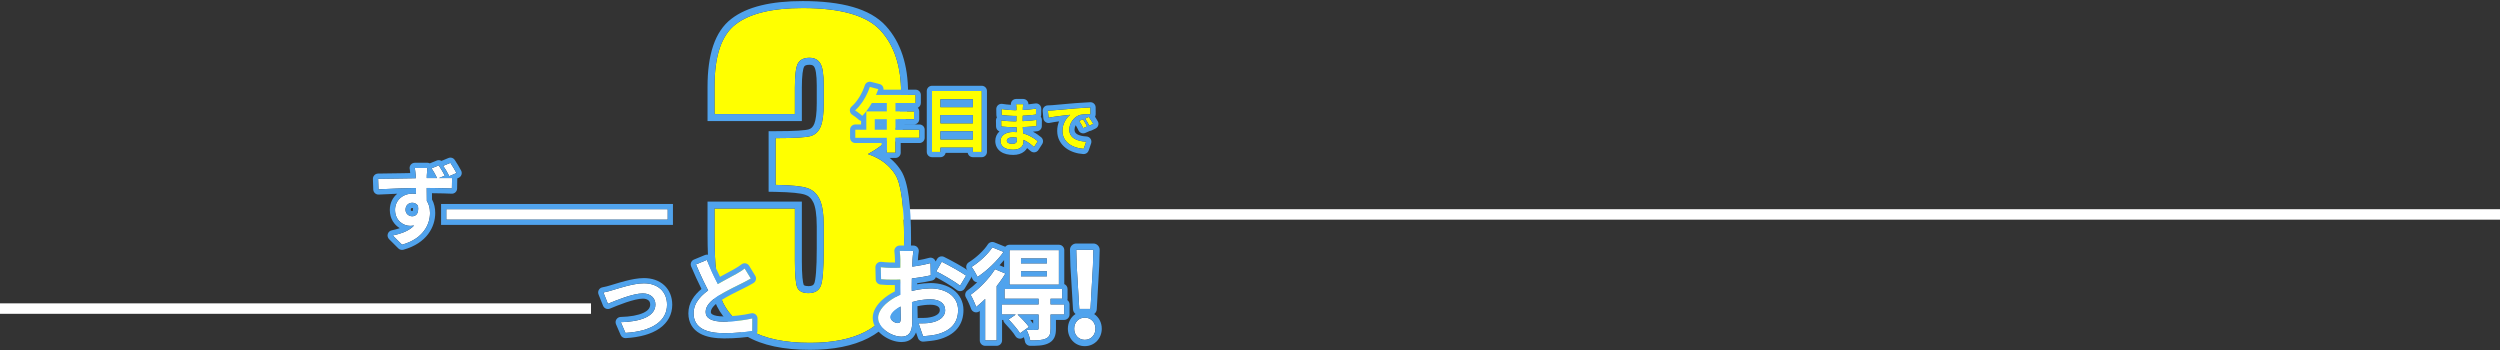 <svg width="1434" height="201" viewBox="0 0 1434 201" fill="none" xmlns="http://www.w3.org/2000/svg">
<rect x="0" y="0" width="1434" height="201" fill="#333333" stroke="none"/>
<path d="M245.15 96.357C245.05 97.157 244.85 99.857 244.8 100.657C244.7 103.907 244.8 114.107 244.85 118.157L238.65 116.007C238.65 112.907 238.6 103.357 238.45 100.657C238.25 98.657 238.1 96.957 237.95 96.357H245.15ZM216.9 102.557C224.4 102.557 237.55 102.157 243.8 102.157C248.95 102.157 256.5 102.107 259.3 102.157L259.2 108.107C256.05 107.957 251 107.807 243.65 107.807C234.55 107.807 224.6 108.207 217.1 108.607L216.9 102.557ZM244 117.357C244 125.507 241 129.557 235.25 129.557C231.35 129.557 226.6 126.507 226.6 120.407C226.6 114.757 231.15 111.057 236.6 111.057C243.2 111.057 246.65 115.907 246.65 122.157C246.65 128.707 242.8 136.957 230.6 140.357L225.3 135.057C233.8 133.257 240.45 129.857 240.45 121.107C240.45 117.907 238.7 116.307 236.45 116.307C234.55 116.307 232.6 117.657 232.6 120.307C232.6 122.557 234.5 124.057 236.45 124.057C238.85 124.057 240.9 122.007 239.35 116.107L244 117.357ZM251.65 94.857C252.85 96.657 254.25 98.957 255.15 100.757L250.9 102.507C249.9 100.507 248.8 98.407 247.5 96.557L251.65 94.857ZM258.35 93.407C259.55 95.257 260.95 97.457 261.85 99.257L257.7 101.057C256.65 99.007 255.5 96.907 254.15 95.157L258.35 93.407Z" fill="white"/>
<path fill-rule="evenodd" clip-rule="evenodd" d="M248.06 97.387C247.9 97.141 247.738 96.899 247.572 96.66C247.548 96.626 247.524 96.591 247.5 96.557L251.65 94.857C251.961 95.325 252.287 95.826 252.613 96.343C252.977 96.921 253.343 97.519 253.694 98.113C253.897 98.457 254.094 98.799 254.284 99.136C254.602 99.701 254.896 100.249 255.15 100.757L251.792 102.14C252.867 102.137 253.912 102.135 254.881 102.135C255.124 102.135 255.362 102.135 255.595 102.135C255.636 102.135 255.677 102.135 255.717 102.135C255.916 102.135 256.11 102.136 256.3 102.136C256.845 102.137 257.353 102.139 257.812 102.141C257.935 102.142 258.055 102.143 258.171 102.144C258.539 102.147 258.87 102.15 259.157 102.155C259.206 102.156 259.254 102.156 259.3 102.157L259.2 108.107C258.344 108.067 257.347 108.026 256.201 107.988C253.971 107.914 251.178 107.852 247.763 107.824C246.811 107.816 245.812 107.811 244.763 107.808C244.766 108.778 244.772 109.772 244.779 110.753C244.779 110.771 244.779 110.79 244.779 110.809C244.788 112.079 244.799 113.326 244.81 114.469C244.811 114.638 244.813 114.805 244.815 114.97C244.816 115.058 244.816 115.146 244.817 115.233C245.055 115.602 245.269 115.989 245.461 116.395C245.608 116.706 245.742 117.027 245.861 117.357C245.954 117.613 246.039 117.875 246.115 118.142C246.339 118.923 246.493 119.749 246.577 120.611C246.62 121.056 246.644 121.512 246.649 121.975C246.65 122.036 246.65 122.096 246.65 122.157C246.65 128.707 242.8 136.957 230.6 140.357L225.3 135.057C226.472 134.809 227.608 134.531 228.697 134.212C230.393 133.715 231.973 133.121 233.39 132.393C234.046 132.055 234.668 131.688 235.25 131.289C236.102 130.704 236.87 130.048 237.536 129.311C236.83 129.475 236.068 129.557 235.25 129.557C234.496 129.557 233.71 129.443 232.932 129.215C229.69 128.264 226.6 125.328 226.6 120.407C226.6 115.096 230.621 111.508 235.63 111.097C235.95 111.071 236.273 111.057 236.6 111.057C237.314 111.057 237.991 111.114 238.631 111.223C238.63 111.098 238.63 110.972 238.629 110.845C238.623 109.981 238.615 109.082 238.606 108.186C238.605 108.072 238.604 107.959 238.603 107.845C237.604 107.859 236.603 107.877 235.603 107.898C230.181 108.014 224.796 108.225 220.096 108.454C219.062 108.505 218.061 108.556 217.1 108.607L216.9 102.557C217.823 102.557 218.831 102.551 219.901 102.541C223.379 102.506 227.513 102.423 231.502 102.344C232.865 102.316 234.212 102.289 235.509 102.265C236.546 102.245 237.551 102.227 238.509 102.212C238.491 101.578 238.472 101.046 238.45 100.657C238.418 100.339 238.387 100.028 238.358 99.728C238.346 99.603 238.333 99.479 238.321 99.357C238.317 99.309 238.312 99.262 238.307 99.215C238.174 97.87 238.062 96.806 237.95 96.357H245.15C245.106 96.709 245.043 97.426 244.982 98.188C244.956 98.511 244.93 98.842 244.906 99.157C244.901 99.224 244.896 99.291 244.891 99.357C244.85 99.909 244.817 100.389 244.8 100.657C244.788 101.059 244.778 101.567 244.772 102.157C245.594 102.156 246.462 102.154 247.349 102.152C247.49 102.152 247.63 102.151 247.772 102.151C248.336 102.149 248.907 102.148 249.479 102.146C249.892 102.145 250.306 102.144 250.717 102.143C250.217 101.149 249.691 100.137 249.127 99.147C249.125 99.143 249.122 99.139 249.12 99.135C248.781 98.541 248.429 97.956 248.06 97.387ZM235.673 116.383C234.053 116.701 232.6 118.019 232.6 120.307C232.6 122.557 234.5 124.057 236.45 124.057C236.67 124.057 236.886 124.04 237.097 124.004C238.354 123.792 239.419 122.923 239.768 121.107C239.853 120.666 239.895 120.169 239.888 119.612C239.887 119.528 239.885 119.443 239.881 119.357C239.867 118.988 239.831 118.594 239.773 118.175C239.568 117.816 239.322 117.509 239.042 117.254C238.839 117.069 238.618 116.911 238.382 116.78C238.193 116.675 237.994 116.588 237.787 116.518C237.371 116.378 236.921 116.307 236.45 116.307C236.419 116.307 236.388 116.308 236.357 116.308C236.128 116.314 235.899 116.339 235.673 116.383ZM236.88 119.381C236.784 119.338 236.649 119.307 236.45 119.307C236.187 119.307 235.97 119.405 235.846 119.519C235.79 119.571 235.737 119.639 235.695 119.739C235.652 119.84 235.6 120.018 235.6 120.307C235.6 120.534 235.678 120.685 235.816 120.811C235.985 120.964 236.226 121.057 236.45 121.057C236.564 121.057 236.627 121.042 236.652 121.034C236.661 121.022 236.675 121 236.693 120.964C236.781 120.785 236.927 120.308 236.88 119.381ZM246.55 93.704C246.123 93.479 245.643 93.357 245.15 93.357H237.95C237.026 93.357 236.154 93.783 235.585 94.511C235.017 95.239 234.815 96.189 235.039 97.085C235.039 97.082 235.039 97.084 235.04 97.089C235.044 97.111 235.063 97.207 235.092 97.415C235.124 97.646 235.159 97.942 235.199 98.305C235.231 98.601 235.263 98.923 235.298 99.268C234.051 99.292 232.763 99.318 231.463 99.344C231.229 99.349 230.994 99.353 230.759 99.358C225.743 99.458 220.614 99.557 216.9 99.557C216.087 99.557 215.309 99.887 214.744 100.471C214.179 101.056 213.875 101.844 213.902 102.656L214.102 108.706C214.128 109.512 214.478 110.273 215.072 110.818C215.666 111.363 216.455 111.646 217.26 111.603C220.437 111.434 224.05 111.264 227.848 111.126C225.28 113.269 223.6 116.451 223.6 120.407C223.6 125.453 226.122 128.961 229.31 130.868C227.924 131.35 226.376 131.763 224.678 132.122C223.602 132.35 222.737 133.149 222.424 134.204C222.111 135.259 222.401 136.401 223.179 137.179L228.479 142.479C229.244 143.244 230.363 143.538 231.405 143.247C238.053 141.395 242.661 138.144 245.597 134.242C248.517 130.361 249.65 126.01 249.65 122.157C249.65 119.392 249.071 116.699 247.809 114.397C247.799 113.277 247.788 112.061 247.779 110.824C252.893 110.867 256.584 110.986 259.057 111.104C259.868 111.143 260.66 110.851 261.252 110.296C261.844 109.741 262.186 108.969 262.199 108.158L262.297 102.333L263.044 102.01C263.8 101.682 264.387 101.057 264.669 100.283C264.951 99.509 264.902 98.653 264.533 97.916C263.546 95.942 262.054 93.605 260.867 91.775C260.078 90.559 258.534 90.081 257.196 90.638L253.214 92.297C252.42 91.812 251.42 91.71 250.513 92.081L246.55 93.704ZM255.859 97.695C255.324 96.803 254.757 95.945 254.15 95.157L258.35 93.407C259.004 94.416 259.719 95.53 260.379 96.625C260.928 97.538 261.441 98.439 261.85 99.257L257.7 101.057C257.487 100.642 257.27 100.224 257.048 99.808C256.929 99.584 256.808 99.36 256.685 99.137C256.418 98.65 256.143 98.168 255.859 97.695Z" fill="#50A3ED"/>
<path d="M503 120H1434V126H503V120Z" fill="white"/>
<path d="M497.817 88.37C504.815 90.728 510.026 94.608 513.449 100.009C516.872 105.333 518.584 117.884 518.584 137.662C518.584 152.342 516.91 163.752 513.563 171.892C510.216 179.955 504.435 186.116 496.22 190.376C488.005 194.559 477.47 196.651 464.614 196.651C450.009 196.651 438.523 194.217 430.156 189.349C421.865 184.405 416.388 178.395 413.726 171.321C411.139 164.171 409.846 151.81 409.846 134.239V119.634H455.943V149.642C455.943 157.629 456.399 162.726 457.312 164.931C458.301 167.061 460.431 168.126 463.701 168.126C467.277 168.126 469.635 166.757 470.776 164.019C471.917 161.28 472.487 154.13 472.487 142.568V129.789C472.487 122.714 471.688 117.542 470.091 114.271C468.494 111 466.136 108.87 463.017 107.881C459.898 106.816 453.851 106.208 444.875 106.056V79.242C455.829 79.242 462.598 78.824 465.185 77.987C467.771 77.15 469.635 75.325 470.776 72.51C471.917 69.696 472.487 65.284 472.487 59.275V49.006C472.487 42.54 471.803 38.28 470.433 36.227C469.14 34.173 467.086 33.146 464.272 33.146C461.077 33.146 458.871 34.249 457.654 36.455C456.513 38.585 455.943 43.187 455.943 50.261V65.436H409.846V49.69C409.846 32.043 413.878 20.139 421.941 13.977C430.004 7.74 442.821 4.621 460.393 4.621C482.376 4.621 497.285 8.919 505.12 17.514C512.955 26.11 516.872 38.052 516.872 53.342C516.872 63.687 515.465 71.179 512.65 75.819C509.836 80.383 504.892 84.567 497.817 88.37Z" fill="#FFFF00"/>
<path fill-rule="evenodd" clip-rule="evenodd" d="M517.263 173.413L517.258 173.425C513.527 182.413 507.058 189.262 498.061 193.927L498.048 193.934L498.035 193.94C489.081 198.5 477.866 200.651 464.614 200.651C449.635 200.651 437.357 198.166 428.144 192.806L428.126 192.795L428.107 192.784C419.257 187.507 413.043 180.863 409.982 172.73L409.973 172.706L409.964 172.682C407.118 164.812 405.846 151.825 405.846 134.239V115.634H459.943V149.642C459.943 153.574 460.056 156.715 460.269 159.098C460.481 161.467 460.768 162.762 460.975 163.318C461.076 163.508 461.201 163.63 461.44 163.75C461.782 163.921 462.468 164.126 463.701 164.126C464.997 164.126 465.735 163.877 466.143 163.64C466.498 163.434 466.818 163.118 467.083 162.48C467.384 161.76 467.786 159.867 468.072 156.284C468.345 152.859 468.487 148.298 468.487 142.568V129.789C468.487 122.854 467.678 118.445 466.497 116.026C465.32 113.617 463.761 112.314 461.808 111.694L461.766 111.681L461.724 111.667C459.285 110.834 453.849 110.208 444.807 110.055L440.875 109.989V75.242H444.875C450.313 75.242 454.652 75.138 457.921 74.936C461.322 74.726 463.196 74.426 463.953 74.181C465.274 73.754 466.313 72.871 467.069 71.008C467.907 68.94 468.487 65.173 468.487 59.275V49.006C468.487 45.892 468.321 43.441 468.024 41.596C467.715 39.671 467.317 38.763 467.105 38.445L467.076 38.402L467.048 38.358C466.615 37.67 465.97 37.146 464.272 37.146C462.108 37.146 461.491 37.794 461.17 38.363C460.957 38.773 460.606 39.854 460.34 41.996C460.083 44.072 459.943 46.812 459.943 50.261V69.436H405.846V49.69C405.846 31.695 409.915 18.139 419.503 10.806C428.616 3.761 442.519 0.621 460.393 0.621C482.595 0.621 499.035 4.901 508.076 14.82C516.771 24.359 520.872 37.376 520.872 53.342C520.872 63.862 519.475 72.281 516.07 77.894L516.063 77.906L516.055 77.919C513.806 81.566 510.51 84.852 506.318 87.829C510.646 90.36 514.178 93.691 516.82 97.855C519.025 101.291 520.393 106.492 521.263 112.875C522.153 119.4 522.584 127.68 522.584 137.662C522.584 152.562 520.897 164.574 517.263 173.413ZM502.506 90.31C501.044 89.578 499.481 88.931 497.817 88.37C499.392 87.523 500.862 86.658 502.226 85.773C506.988 82.685 510.463 79.367 512.65 75.819C515.465 71.179 516.872 63.687 516.872 53.342C516.872 38.052 512.955 26.11 505.12 17.514C497.285 8.919 482.376 4.621 460.393 4.621C442.821 4.621 430.004 7.74 421.941 13.977C413.878 20.139 409.846 32.043 409.846 49.69V65.436H455.943V50.261C455.943 43.187 456.513 38.585 457.654 36.455C458.871 34.249 461.077 33.146 464.272 33.146C467.086 33.146 469.14 34.173 470.433 36.227C471.803 38.28 472.487 42.54 472.487 49.006V59.275C472.487 65.284 471.917 69.696 470.776 72.51C469.635 75.325 467.771 77.15 465.185 77.987C462.598 78.824 455.829 79.242 444.875 79.242V106.056C453.851 106.208 459.898 106.816 463.017 107.881C466.136 108.87 468.494 111 470.091 114.271C471.688 117.542 472.487 122.714 472.487 129.789V142.568C472.487 154.13 471.917 161.28 470.776 164.019C469.635 166.757 467.277 168.126 463.701 168.126C460.431 168.126 458.301 167.061 457.312 164.931C456.399 162.726 455.943 157.629 455.943 149.642V119.634H409.846V134.239C409.846 151.81 411.139 164.171 413.726 171.321C416.388 178.395 421.865 184.405 430.156 189.349C438.523 194.217 450.009 196.651 464.614 196.651C477.47 196.651 488.005 194.559 496.22 190.376C504.435 186.116 510.216 179.955 513.563 171.892C516.91 163.752 518.584 152.342 518.584 137.662C518.584 117.884 516.872 105.333 513.449 100.009C510.84 95.892 507.192 92.659 502.506 90.31Z" fill="#50A3ED"/>
<path d="M256 120H383V126H256V120Z" fill="white"/>
<path fill-rule="evenodd" clip-rule="evenodd" d="M253 117H386V129H253V117ZM256 120V126H383V120H256Z" fill="#50A3ED"/>
<path d="M0 174H339V180H0V174Z" fill="white"/>
<path d="M601.07 63.45C602.24 63.42 603.44 63.36 604.01 63.3C606.5 63.06 611.45 62.64 616.94 62.16C620.06 61.92 623.33 61.71 625.46 61.62L625.49 65.49C623.87 65.49 621.29 65.52 619.67 65.88C616.07 66.84 613.34 70.74 613.34 74.31C613.34 79.23 617.96 81.03 623.03 81.27L621.62 85.38C615.35 84.99 609.41 81.6 609.41 75.09C609.41 70.8 611.84 67.38 613.85 65.85C611.06 66.15 604.91 66.81 601.46 67.56L601.07 63.45ZM621.2 68.43C621.92 69.48 623 71.31 623.57 72.51L621.32 73.5C620.54 71.88 619.91 70.68 618.98 69.36L621.2 68.43ZM624.53 67.05C625.31 68.1 626.45 69.87 627.08 71.04L624.83 72.12C624.02 70.5 623.33 69.36 622.37 68.04L624.53 67.05Z" fill="#FFFF00"/>
<path d="M586.91 59.76C586.82 60.36 586.73 61.11 586.7 61.89C586.64 63.42 586.61 67.68 586.61 70.2C586.61 73.5 587.09 78.93 587.09 81.3C587.09 83.88 585.14 85.86 581.21 85.86C576.41 85.86 573.89 84.03 573.89 80.85C573.89 77.82 576.68 75.69 581.27 75.69C587.87 75.69 592.79 78.93 595.28 81.03L593.12 84.39C590.27 81.69 585.92 78.78 580.79 78.78C578.69 78.78 577.52 79.59 577.52 80.64C577.52 81.78 578.57 82.47 580.64 82.47C582.23 82.47 583.31 82.02 583.31 80.28C583.31 78.48 582.98 73.11 582.98 70.2C582.98 67.32 583.01 63.51 583.01 61.8C583.01 61.26 582.95 60.33 582.83 59.76H586.91ZM574.46 62.55C576.59 62.91 580.04 63.21 581.87 63.21C585.95 63.21 589.88 63 594.26 62.31L594.23 65.73C591.17 66.15 586.4 66.51 581.9 66.51C579.98 66.51 576.5 66.24 574.52 66L574.46 62.55ZM574.28 69.03C576.26 69.39 579.92 69.6 581.51 69.6C587.06 69.6 590.93 69.24 594.62 68.76L594.59 72.3C590.45 72.78 587.18 72.96 581.48 72.96C579.71 72.96 576.32 72.81 574.34 72.57L574.28 69.03Z" fill="#FFFF00"/>
<path d="M538.08 61.48H559.8V66H538.08V61.48ZM538.08 70.76H559.8V75.28H538.08V70.76ZM538.08 80H559.8V84.68H538.08V80ZM534.6 52.2H563.12V87.16H558.04V56.92H539.44V87.16H534.6V52.2Z" fill="#FFFF00"/>
<path d="M498.92 49.88L503.8 51.12C501.68 57.08 498.16 62.84 494.6 66.44C493.68 65.6 491.64 64 490.48 63.32C494.08 60.2 497.2 55.08 498.92 49.88ZM499.76 54.44H525.2V59.08H497.44L499.76 54.44ZM496.92 63.88H524.28V68.36H501.76V76.76H496.92V63.88ZM490.6 74.4H527.4V79.04H490.6V74.4ZM508.68 56.84H513.64V87.6H508.68V56.84Z" fill="#FFFF00"/>
<path fill-rule="evenodd" clip-rule="evenodd" d="M604.01 63.3C603.44 63.36 602.24 63.42 601.07 63.45L601.46 67.56C602.313 67.374 603.331 67.195 604.422 67.024C605.976 66.782 607.678 66.559 609.265 66.367C611.058 66.15 612.703 65.973 613.822 65.853L613.85 65.85C612.899 66.573 611.855 67.72 611.018 69.181C610.085 70.81 609.41 72.829 609.41 75.09C609.41 81.6 615.35 84.99 621.62 85.38L623.03 81.27C621.983 81.22 620.955 81.104 619.982 80.908C616.248 80.153 613.34 78.214 613.34 74.31C613.34 71.871 614.614 69.277 616.57 67.573C616.968 67.226 617.395 66.915 617.845 66.651C618.046 66.532 618.253 66.423 618.463 66.324C618.661 66.23 618.864 66.145 619.069 66.07C619.266 65.998 619.467 65.934 619.67 65.88C619.806 65.85 619.948 65.822 620.097 65.796C620.209 65.777 620.324 65.758 620.442 65.741C620.707 65.703 620.985 65.671 621.271 65.643C621.549 65.616 621.835 65.594 622.124 65.576C622.692 65.54 623.272 65.518 623.822 65.506C623.915 65.504 624.006 65.502 624.097 65.501C624.602 65.492 625.077 65.49 625.49 65.49L625.46 61.62C624.613 61.656 623.587 61.71 622.461 61.778C620.754 61.882 618.82 62.015 616.94 62.16C615.389 62.295 613.882 62.426 612.461 62.55C608.889 62.859 605.863 63.122 604.069 63.294C604.049 63.296 604.029 63.298 604.01 63.3ZM628.109 66.953C628.36 66.502 628.494 65.991 628.49 65.467L628.46 61.597C628.453 60.783 628.117 60.007 627.527 59.446C626.938 58.886 626.146 58.588 625.333 58.623C623.154 58.715 619.846 58.927 616.71 59.169L616.679 59.171C615.139 59.306 613.639 59.436 612.221 59.559C608.602 59.873 605.524 60.14 603.722 60.314L603.696 60.316C603.252 60.363 602.153 60.421 600.993 60.451C600.162 60.472 599.377 60.838 598.825 61.46C598.273 62.082 598.005 62.905 598.083 63.733L598.473 67.843C598.554 68.697 598.997 69.476 599.69 69.982C600.383 70.488 601.259 70.674 602.097 70.491C603.532 70.18 605.492 69.88 607.48 69.616C606.824 71.246 606.41 73.089 606.41 75.09C606.41 79.39 608.423 82.714 611.358 84.926C614.207 87.073 617.868 88.152 621.434 88.374C622.781 88.458 624.019 87.631 624.457 86.353L625.867 82.243C626.174 81.35 626.042 80.365 625.512 79.585C624.981 78.804 624.115 78.318 623.172 78.273C620.869 78.164 619.024 77.705 617.85 76.986C616.855 76.377 616.34 75.617 616.34 74.31C616.34 73.538 616.565 72.655 617.007 71.803C617.56 72.673 618.024 73.57 618.617 74.801C619.318 76.258 621.048 76.897 622.528 76.246L624.778 75.256C624.876 75.213 624.972 75.164 625.064 75.112C625.423 75.084 625.784 74.99 626.128 74.824L628.378 73.744C629.117 73.39 629.679 72.748 629.933 71.968C630.186 71.189 630.11 70.339 629.721 69.618C629.304 68.842 628.706 67.863 628.109 66.953ZM618.98 69.36C619 69.388 619.02 69.417 619.04 69.446C619.114 69.552 619.186 69.657 619.257 69.762C619.74 70.483 620.146 71.183 620.55 71.955C620.801 72.435 621.051 72.942 621.32 73.5C621.32 73.5 621.32 73.5 621.32 73.5L623.57 72.51C623.57 72.51 623.57 72.51 623.57 72.51C623.558 72.485 623.546 72.46 623.534 72.434C623.177 71.695 622.642 70.737 622.119 69.871C621.873 69.463 621.629 69.075 621.408 68.74C621.388 68.709 621.368 68.679 621.348 68.649C621.297 68.573 621.248 68.5 621.2 68.43L618.98 69.36ZM625.513 68.464C625.505 68.453 625.497 68.441 625.49 68.43C625.15 67.916 624.816 67.435 624.53 67.05L622.37 68.04C622.468 68.175 622.564 68.309 622.657 68.441C622.682 68.476 622.706 68.511 622.731 68.546C623.201 69.22 623.611 69.868 624.017 70.585C624.257 71.01 624.496 71.459 624.745 71.952C624.773 72.007 624.802 72.063 624.83 72.12L627.08 71.04C627.074 71.028 627.067 71.016 627.061 71.004C626.671 70.284 626.095 69.347 625.529 68.49C625.524 68.481 625.518 68.473 625.513 68.464Z" fill="#50A3ED"/>
<path fill-rule="evenodd" clip-rule="evenodd" d="M586.864 60.081C586.879 59.97 586.895 59.863 586.91 59.76H582.83C582.858 59.892 582.883 60.044 582.904 60.205C582.975 60.74 583.01 61.385 583.01 61.8C583.01 62.071 583.009 62.395 583.008 62.76C583.008 62.902 583.007 63.05 583.006 63.204C582.629 63.208 582.25 63.21 581.87 63.21C581.355 63.21 580.712 63.186 580.007 63.144C579.209 63.096 578.331 63.025 577.467 62.938C576.379 62.829 575.314 62.694 574.46 62.55L574.52 66C575.947 66.173 578.152 66.361 579.991 66.453C580.705 66.489 581.363 66.51 581.9 66.51C582.262 66.51 582.626 66.508 582.991 66.503C582.991 66.532 582.99 66.562 582.99 66.591C582.986 67.568 582.982 68.569 582.981 69.504C582.981 69.533 582.981 69.562 582.981 69.591C582.504 69.597 582.014 69.6 581.51 69.6C581.111 69.6 580.581 69.587 579.981 69.561C579.164 69.527 578.217 69.469 577.287 69.392C576.175 69.299 575.088 69.177 574.28 69.03L574.34 72.57C575.514 72.712 577.183 72.823 578.717 72.889C579.174 72.909 579.62 72.925 580.036 72.937C580.489 72.95 580.907 72.957 581.27 72.959C581.342 72.96 581.412 72.96 581.48 72.96C582.021 72.96 582.539 72.958 583.039 72.955C583.07 73.875 583.11 74.845 583.15 75.778C582.607 75.727 582.05 75.697 581.48 75.691C581.41 75.69 581.34 75.69 581.27 75.69C580.882 75.69 580.507 75.705 580.146 75.735C579.717 75.77 579.307 75.826 578.917 75.9C575.744 76.508 573.89 78.38 573.89 80.85C573.89 84.03 576.41 85.86 581.21 85.86C584.018 85.86 585.815 84.849 586.613 83.331C586.931 82.724 587.09 82.037 587.09 81.3C587.09 80.987 587.082 80.621 587.067 80.213C587.78 80.538 588.462 80.905 589.111 81.3C589.438 81.499 589.756 81.705 590.066 81.917C590.319 82.089 590.565 82.265 590.805 82.443C591.658 83.075 592.433 83.739 593.12 84.39L595.28 81.03C594.058 79.999 592.249 78.693 589.944 77.631C589.001 77.197 587.976 76.803 586.873 76.485C586.861 76.287 586.849 76.087 586.838 75.886C586.789 75.037 586.74 74.173 586.701 73.337C586.694 73.187 586.687 73.038 586.681 72.89C587.738 72.856 588.722 72.81 589.677 72.749C591.321 72.645 592.882 72.498 594.59 72.3L594.62 68.76C593.641 68.887 592.649 69.006 591.617 69.112C590.967 69.179 590.301 69.241 589.611 69.296C588.661 69.372 587.667 69.437 586.611 69.486C586.611 69.456 586.611 69.426 586.611 69.395C586.613 68.506 586.618 67.488 586.626 66.482C586.626 66.452 586.626 66.421 586.626 66.391C587.658 66.341 588.667 66.278 589.628 66.204C591.365 66.072 592.948 65.906 594.23 65.73L594.26 62.31C593.237 62.471 592.238 62.606 591.256 62.718C590.724 62.779 590.197 62.834 589.673 62.882C588.66 62.974 587.661 63.044 586.668 63.095C586.67 62.979 586.672 62.867 586.675 62.76C586.683 62.417 586.691 62.122 586.7 61.89C586.725 61.243 586.791 60.617 586.864 60.081ZM580.273 78.797C578.499 78.92 577.52 79.68 577.52 80.64C577.52 81.78 578.57 82.47 580.64 82.47C581.496 82.47 582.205 82.34 582.676 81.947C583.08 81.611 583.31 81.083 583.31 80.28C583.31 79.958 583.3 79.523 583.282 79.007C582.475 78.861 581.644 78.78 580.79 78.78C580.611 78.78 580.439 78.786 580.273 78.797ZM589.909 59.845C589.93 59.102 589.674 58.372 589.183 57.802C588.613 57.141 587.783 56.76 586.91 56.76H582.83C581.926 56.76 581.07 57.168 580.501 57.87C579.984 58.506 579.753 59.323 579.853 60.129C578.233 60.021 576.3 59.818 574.96 59.592C574.08 59.443 573.18 59.694 572.504 60.276C571.827 60.858 571.445 61.71 571.461 62.602L571.521 66.052C571.528 66.502 571.635 66.929 571.821 67.311C571.463 67.824 571.27 68.442 571.281 69.081L571.341 72.621C571.362 73.873 572.152 74.951 573.279 75.376C571.777 76.778 570.89 78.677 570.89 80.85C570.89 83.351 571.944 85.555 574.038 87.011C575.972 88.356 578.501 88.86 581.21 88.86C583.651 88.86 585.877 88.245 587.547 86.85C588.214 86.293 588.746 85.649 589.147 84.948C589.83 85.463 590.469 86.011 591.057 86.568C591.705 87.182 592.594 87.476 593.481 87.368C594.368 87.261 595.161 86.764 595.644 86.012L597.804 82.652C598.619 81.384 598.366 79.709 597.214 78.737C596.087 77.786 594.49 76.605 592.477 75.539C593.279 75.464 594.09 75.378 594.936 75.28C596.439 75.106 597.577 73.839 597.59 72.325L597.62 68.785C597.626 68.103 597.399 67.445 596.986 66.916C597.14 66.558 597.226 66.166 597.23 65.756L597.26 62.336C597.268 61.455 596.887 60.614 596.219 60.038C595.552 59.462 594.664 59.209 593.793 59.347C592.463 59.556 591.175 59.72 589.909 59.845Z" fill="#50A3ED"/>
<path fill-rule="evenodd" clip-rule="evenodd" d="M539.44 61.48H558.04V56.92H539.44V61.48ZM558.04 66H539.44V70.76H558.04V66ZM558.04 75.28H539.44V80H558.04V75.28ZM558.04 84.68H539.44V87.16H534.6V52.2H563.12V87.16H558.04V84.68ZM555.085 87.68C555.331 89.089 556.561 90.16 558.04 90.16H563.12C564.777 90.16 566.12 88.817 566.12 87.16V52.2C566.12 50.543 564.777 49.2 563.12 49.2H534.6C532.943 49.2 531.6 50.543 531.6 52.2V87.16C531.6 88.817 532.943 90.16 534.6 90.16H539.44C540.92 90.16 542.149 89.089 542.395 87.68H555.085Z" fill="#50A3ED"/>
<path fill-rule="evenodd" clip-rule="evenodd" d="M496.072 48.938C496.566 47.443 498.133 46.584 499.659 46.972L504.539 48.212C505.357 48.42 506.05 48.963 506.447 49.708C506.732 50.243 506.846 50.847 506.783 51.44H525.2C526.857 51.44 528.2 52.783 528.2 54.44V59.08C528.2 60.291 527.483 61.334 526.45 61.808C526.964 62.347 527.28 63.076 527.28 63.88V68.36C527.28 70.017 525.937 71.36 524.28 71.36H516.64V71.4H527.4C529.057 71.4 530.4 72.743 530.4 74.4V79.04C530.4 80.697 529.057 82.04 527.4 82.04H516.64V87.6C516.64 89.257 515.297 90.6 513.64 90.6H508.68C507.023 90.6 505.68 89.257 505.68 87.6V82.04H490.6C488.943 82.04 487.6 80.697 487.6 79.04V74.4C487.6 72.743 488.943 71.4 490.6 71.4H493.92V69.362C493.434 69.25 492.97 69.014 492.577 68.655C491.752 67.902 489.883 66.447 488.963 65.908C488.129 65.419 487.581 64.558 487.493 63.595C487.404 62.633 487.785 61.686 488.515 61.053C491.615 58.366 494.479 53.754 496.072 48.938ZM493.92 65.85C494.182 66.069 494.414 66.27 494.6 66.44C495.088 65.947 495.575 65.413 496.058 64.843C496.237 64.633 496.415 64.417 496.592 64.197C496.676 64.092 496.76 63.986 496.844 63.88C496.869 63.848 496.895 63.816 496.92 63.783C497.344 63.24 497.763 62.671 498.175 62.08C498.447 61.689 498.716 61.289 498.981 60.88C499.147 60.623 499.312 60.362 499.476 60.098C499.682 59.763 499.886 59.424 500.087 59.08H508.68V63.88H496.92V74.4H490.6V79.04H508.68V87.6H513.64V79.04H527.4V74.4H513.64V68.36H524.28V63.88H513.64V59.08H525.2V54.44H502.468C502.543 54.272 502.618 54.103 502.691 53.933C503.047 53.111 503.379 52.278 503.685 51.44C503.724 51.333 503.762 51.227 503.8 51.12L498.92 49.88C498.698 50.551 498.452 51.222 498.186 51.886C497.989 52.375 497.782 52.861 497.563 53.342C496.842 54.93 496.003 56.469 495.076 57.898C494.872 58.212 494.663 58.521 494.451 58.825C493.877 59.644 493.274 60.419 492.648 61.14C491.951 61.941 491.226 62.673 490.48 63.32C491.151 63.713 492.117 64.415 492.99 65.099C493.32 65.358 493.637 65.614 493.92 65.85ZM501.76 74.4V68.36H508.68V74.4H501.76ZM504.76 71.4H505.68V71.36H504.76V71.4Z" fill="#50A3ED"/>
<path d="M585.642 155.598V158.501H600.497V155.598H585.642ZM585.642 148.256V151.102H600.497V148.256H585.642ZM579.04 143.475H607.384V163.282H579.04V143.475ZM576.194 165.787H609.263V171.364H576.194V165.787ZM574.714 174.609H610.401V180.414H574.714V174.609ZM595.716 170.681H602.603V188.497C602.603 191.627 602.034 193.278 599.814 194.245C597.708 195.213 594.863 195.27 590.935 195.27C590.651 193.391 589.683 190.887 588.829 189.18C591.22 189.293 593.895 189.293 594.635 189.236C595.489 189.18 595.716 189.009 595.716 188.326V170.681ZM578.527 183.203L583.251 180.016C585.699 182.236 588.716 185.423 590.195 187.529L585.073 191.172C583.821 189.009 580.861 185.651 578.527 183.203ZM570.73 154.403L576.706 156.907C572.551 163.908 565.892 171.421 559.915 176.089C559.46 174.609 557.753 170.738 556.728 169.088C561.737 165.559 567.315 159.924 570.73 154.403ZM569.193 141.881L575.681 144.5C571.868 149.793 566.062 155.371 560.712 158.843C559.972 157.306 558.379 154.517 557.297 153.094C561.737 150.362 566.802 145.695 569.193 141.881ZM565.095 167.096L571.413 160.778L571.697 160.949V195.27H565.095V167.096Z" fill="white"/>
<path d="M523.944 143.93C523.716 145.012 523.488 147.459 523.431 148.882C523.147 153.379 522.976 159.526 522.976 164.819C522.976 171.023 523.318 180.87 523.318 184.171C523.318 191.172 520.813 193.107 517.057 193.107C511.536 193.107 503.681 188.326 503.681 182.293C503.681 176.772 510.796 170.966 518.707 168.177C523.773 166.356 529.522 165.445 533.847 165.445C542.613 165.445 549.556 169.999 549.556 177.853C549.556 184.626 546.028 189.692 536.978 191.912C534.36 192.481 531.798 192.652 529.465 192.879L526.903 185.48C529.408 185.48 531.912 185.48 533.847 185.082C538.458 184.285 542.157 181.951 542.157 177.853C542.157 173.926 538.742 171.706 533.79 171.706C528.952 171.706 523.944 172.731 519.504 174.495C514.382 176.43 510.739 179.504 510.739 181.951C510.739 183.772 513.414 185.309 514.894 185.309C515.918 185.309 516.658 184.854 516.658 182.862C516.658 179.902 516.374 171.991 516.374 165.104C516.374 158.615 516.431 151.557 516.431 148.939C516.431 147.801 516.26 144.955 516.089 143.93H523.944ZM540.165 150.134C544.491 152.24 551.093 155.94 554.167 158.103L550.695 163.908C547.963 161.632 540.564 157.363 537.035 155.655L540.165 150.134ZM505.218 153.265C508.576 153.663 511.023 153.663 513.072 153.663C518.992 153.663 527.871 152.582 533.733 150.874L533.904 157.932C527.473 159.412 518.309 160.436 513.3 160.436C509.544 160.436 507.324 160.379 505.389 160.152L505.218 153.265Z" fill="white"/>
<path fill-rule="evenodd" clip-rule="evenodd" d="M579.04 143.475H607.384V163.282H579.04V143.475ZM610.473 162.944V143.475C610.473 141.769 609.09 140.387 607.384 140.387H579.04C578.062 140.387 577.191 140.841 576.625 141.55L570.349 139.017C568.961 138.457 567.371 138.973 566.576 140.241C564.499 143.555 559.824 147.913 555.679 150.464C554.936 150.921 554.422 151.67 554.262 152.527C554.102 153.384 554.311 154.269 554.839 154.963C555.752 156.165 557.243 158.756 557.93 160.182C558.315 160.982 559.025 161.577 559.879 161.816C560.091 161.876 560.307 161.912 560.523 161.925C558.684 163.688 556.774 165.278 554.949 166.563C553.612 167.505 553.242 169.327 554.104 170.716C554.504 171.36 555.118 172.585 555.719 173.92C556.322 175.258 556.796 176.45 556.964 176.997C557.263 177.968 558.02 178.73 558.989 179.035C559.958 179.339 561.016 179.148 561.816 178.523C561.88 178.473 561.943 178.423 562.007 178.373V195.27C562.007 196.975 563.389 198.358 565.095 198.358H571.697C573.403 198.358 574.786 196.975 574.786 195.27V183.503H575.454C575.52 184.184 575.812 184.83 576.292 185.334C578.651 187.808 581.358 190.919 582.4 192.719C582.836 193.471 583.568 194.005 584.417 194.189C585.267 194.374 586.154 194.192 586.863 193.688L587.26 193.406C587.554 194.252 587.782 195.073 587.882 195.732C588.111 197.242 589.408 198.358 590.935 198.358H590.955C594.643 198.358 598.237 198.358 601.076 197.064C602.751 196.328 604.071 195.182 604.854 193.458C605.557 191.908 605.692 190.161 605.692 188.497V183.503H610.401C612.107 183.503 613.489 182.12 613.489 180.414V174.609C613.489 173.598 613.004 172.701 612.253 172.137C612.317 171.89 612.351 171.631 612.351 171.364V165.787C612.351 164.51 611.577 163.415 610.473 162.944ZM576.194 165.787V171.364H595.716V174.609H574.714V180.414H582.661L578.527 183.203C578.621 183.302 578.716 183.401 578.812 183.503C579.403 184.128 580.027 184.804 580.647 185.498C581.579 186.54 582.504 187.624 583.302 188.642C584.028 189.568 584.648 190.438 585.073 191.172L590.195 187.529C590.161 187.48 590.126 187.431 590.09 187.381C589.805 186.985 589.47 186.554 589.098 186.1C588.836 185.782 588.555 185.452 588.261 185.115C587.8 184.588 587.305 184.045 586.793 183.503C585.777 182.425 584.695 181.351 583.686 180.414H595.716V188.326C595.716 189.009 595.489 189.18 594.635 189.236C594.312 189.261 593.62 189.275 592.745 189.274C592.593 189.273 592.436 189.273 592.275 189.271C592.003 189.269 591.719 189.266 591.427 189.261C590.594 189.247 589.693 189.221 588.829 189.18C589.175 189.871 589.539 190.692 589.869 191.55C589.967 191.805 590.062 192.062 590.152 192.32C590.511 193.343 590.8 194.377 590.935 195.27C594.863 195.27 597.709 195.213 599.815 194.245C602.034 193.278 602.603 191.627 602.603 188.497V180.414H610.401V174.609H602.603V171.364H609.263V165.787H576.194ZM592.628 185.621V183.503H590.949C591.589 184.251 592.163 184.971 592.628 185.621ZM574.666 160.098C574.79 159.917 574.913 159.736 575.034 159.555C575.349 159.083 575.656 158.611 575.951 158.141C576.211 157.729 576.463 157.317 576.706 156.907L570.73 154.403C570.548 154.698 570.359 154.992 570.165 155.287C566.721 160.519 561.47 165.747 556.728 169.088C557.295 170.001 558.071 171.594 558.728 173.086C559.259 174.29 559.712 175.428 559.916 176.089C560.605 175.55 561.304 174.974 562.007 174.364C562.152 174.238 562.298 174.111 562.444 173.982C563.326 173.202 564.213 172.373 565.095 171.505V195.27H571.697V164.129C572.151 163.554 572.595 162.975 573.028 162.393C573.385 161.913 573.735 161.431 574.076 160.949C574.276 160.665 574.473 160.382 574.666 160.098ZM573.329 152.144L575.951 153.243V149.185C575.124 150.181 574.246 151.172 573.329 152.144ZM567.786 153.281C567.937 153.142 568.088 153.002 568.238 152.862C568.708 152.421 569.173 151.972 569.63 151.517C571.086 150.069 572.468 148.558 573.72 147.038C574.418 146.191 575.075 145.342 575.682 144.5L569.193 141.881C567.254 144.975 563.554 148.63 559.856 151.359C558.996 151.994 558.135 152.578 557.297 153.094C557.796 153.751 558.405 154.698 558.988 155.68C559.073 155.824 559.159 155.969 559.243 156.114C559.827 157.119 560.364 158.119 560.712 158.843C561.557 158.294 562.413 157.694 563.271 157.05C564.789 155.911 566.311 154.637 567.786 153.281ZM585.642 158.501V155.598H600.498V158.501H585.642ZM585.642 151.102V148.256H600.498V151.102H585.642Z" fill="#50A3ED"/>
<path fill-rule="evenodd" clip-rule="evenodd" d="M526.342 141.984C526.929 142.707 527.158 143.656 526.966 144.566C526.791 145.396 526.572 147.641 526.518 149.006C526.517 149.029 526.515 149.053 526.514 149.077C526.509 149.159 526.504 149.241 526.498 149.324C528.815 148.928 531.014 148.45 532.87 147.909C533.791 147.641 534.783 147.816 535.557 148.382C536.108 148.785 536.504 149.354 536.694 149.995L537.479 148.611C538.283 147.193 540.051 146.644 541.517 147.358C545.917 149.5 552.682 153.282 555.944 155.577C557.267 156.508 557.647 158.3 556.817 159.688L553.346 165.493C552.882 166.268 552.103 166.801 551.213 166.953C550.323 167.104 549.412 166.859 548.718 166.281C547.56 165.315 545.218 163.788 542.586 162.223C540.52 160.994 538.414 159.824 536.805 158.994C536.454 159.951 535.639 160.702 534.597 160.942C532.035 161.531 529.063 162.05 526.075 162.465C526.074 162.67 526.072 162.874 526.071 163.078C528.84 162.597 531.519 162.357 533.848 162.357C538.726 162.357 543.352 163.619 546.84 166.231C550.409 168.904 552.645 172.902 552.645 177.853C552.645 181.794 551.606 185.512 549.023 188.579C546.465 191.616 542.659 193.698 537.714 194.911C537.687 194.917 537.661 194.923 537.634 194.929C535.246 195.448 532.881 195.665 530.875 195.849C530.491 195.884 530.12 195.918 529.765 195.953C528.344 196.091 527.014 195.238 526.547 193.889L525.43 190.662C525.07 191.609 524.6 192.459 524 193.202C522.104 195.555 519.463 196.195 517.057 196.195C513.525 196.195 509.554 194.716 506.471 192.451C503.418 190.209 500.593 186.695 500.593 182.292C500.593 178.236 503.141 174.633 506.162 171.914C508.189 170.091 510.645 168.463 513.293 167.132C513.288 166.45 513.286 165.772 513.286 165.103C513.286 164.58 513.286 164.053 513.287 163.525C509.542 163.524 507.161 163.47 505.028 163.219C503.502 163.039 502.34 161.765 502.302 160.228L502.131 153.341C502.109 152.446 502.476 151.585 503.139 150.982C503.801 150.378 504.693 150.092 505.582 150.198C508.75 150.574 511.047 150.575 513.073 150.575C513.161 150.575 513.249 150.575 513.339 150.574C513.341 149.922 513.343 149.37 513.343 148.939C513.343 147.891 513.175 145.231 513.043 144.438C512.894 143.543 513.146 142.627 513.733 141.934C514.32 141.241 515.182 140.842 516.089 140.842H523.944C524.875 140.842 525.756 141.262 526.342 141.984ZM516.427 150.473C516.424 151.341 516.419 152.39 516.413 153.567C515.325 153.625 514.287 153.658 513.324 153.662C513.24 153.663 513.156 153.663 513.073 153.663C511.712 153.663 510.176 153.663 508.314 153.546C507.372 153.487 506.347 153.399 505.218 153.265L505.389 160.152C507.323 160.379 509.541 160.436 513.294 160.436C513.296 160.436 513.298 160.436 513.301 160.436C514.206 160.436 515.247 160.403 516.383 160.339C516.379 161.361 516.377 162.398 516.375 163.432C516.374 163.991 516.374 164.55 516.374 165.103C516.374 165.319 516.374 165.535 516.375 165.753C516.378 166.85 516.387 167.969 516.401 169.085C515.346 169.544 514.318 170.054 513.334 170.606C507.84 173.684 503.681 178.072 503.681 182.292C503.681 188.326 511.536 193.107 517.057 193.107C520.814 193.107 523.318 191.172 523.318 184.171C523.318 182.778 523.257 180.222 523.187 177.265C523.181 177.003 523.174 176.738 523.168 176.47C523.143 175.431 523.118 174.353 523.095 173.266C524.104 172.974 525.131 172.72 526.167 172.506C528.685 171.986 531.261 171.706 533.791 171.706C538.743 171.706 542.158 173.926 542.158 177.853C542.158 181.951 538.458 184.285 533.848 185.081C532.764 185.305 531.501 185.403 530.16 185.446C529.107 185.48 528.005 185.48 526.904 185.48L529.465 192.879C529.851 192.841 530.243 192.805 530.64 192.769C532.647 192.584 534.793 192.387 536.978 191.911C546.028 189.692 549.557 184.626 549.557 177.853C549.557 169.998 542.613 165.445 533.848 165.445C531.551 165.445 528.853 165.702 526.07 166.215C525.049 166.403 524.016 166.626 522.987 166.884C522.98 166.163 522.976 165.471 522.976 164.819C522.976 164.452 522.977 164.082 522.979 163.708C522.98 163.427 522.982 163.143 522.984 162.858C522.991 161.834 523.005 160.791 523.024 159.744C524.048 159.623 525.086 159.488 526.12 159.341C528.855 158.95 531.561 158.471 533.905 157.932L533.734 150.874C532.781 151.152 531.749 151.412 530.664 151.655C529.289 151.962 527.829 152.239 526.334 152.482C525.307 152.649 524.265 152.801 523.223 152.935C523.269 151.84 523.32 150.787 523.377 149.8C523.394 149.487 523.413 149.181 523.432 148.882C523.453 148.36 523.497 147.699 523.555 147.019C523.656 145.846 523.8 144.615 523.944 143.93H516.089C516.193 144.552 516.297 145.844 516.362 147.019C516.405 147.78 516.431 148.491 516.431 148.939C516.431 149.348 516.43 149.866 516.427 150.473ZM516.525 175.832C515.363 176.445 514.335 177.112 513.48 177.8C511.76 179.185 510.739 180.655 510.739 181.951C510.739 183.772 513.414 185.309 514.894 185.309C515.919 185.309 516.659 184.854 516.659 182.862C516.659 182.035 516.636 180.823 516.604 179.355C516.591 178.741 516.576 178.082 516.56 177.388C516.549 176.886 516.537 176.366 516.525 175.832ZM526.238 175.649C528.732 175.094 531.293 174.794 533.791 174.794C535.857 174.794 537.254 175.264 538.043 175.825C538.719 176.305 539.069 176.913 539.069 177.853C539.069 178.831 538.681 179.594 537.808 180.289C536.846 181.055 535.316 181.694 533.322 182.038C533.289 182.044 533.257 182.05 533.225 182.057C531.665 182.378 529.516 182.392 526.904 182.392C526.73 182.392 526.557 182.406 526.388 182.435C526.365 181.012 526.321 179.175 526.274 177.181C526.262 176.679 526.25 176.167 526.238 175.649ZM540.165 150.134C544.491 152.24 551.094 155.94 554.167 158.103L550.695 163.908C550.07 163.387 549.199 162.761 548.187 162.086C545.733 160.449 542.445 158.519 539.78 157.076C538.741 156.513 537.798 156.024 537.035 155.655L540.165 150.134Z" fill="#50A3ED"/>
<path d="M619.085 177.188L617.618 152.572L617.351 143.299H627.157L626.891 152.572L625.49 177.188H619.085ZM622.221 194.934C618.752 194.934 616.15 192.199 616.15 188.53C616.15 184.86 618.752 182.192 622.221 182.192C625.756 182.192 628.358 184.86 628.358 188.53C628.358 192.199 625.756 194.934 622.221 194.934Z" fill="white"/>
<path fill-rule="evenodd" clip-rule="evenodd" d="M616.936 180.101C616.101 179.484 615.538 178.515 615.472 177.404L614.004 152.787C614.002 152.75 614.001 152.713 613.999 152.676L613.733 143.403C613.704 142.425 614.073 141.478 614.755 140.776C615.436 140.075 616.373 139.679 617.351 139.679H627.157C628.135 139.679 629.072 140.075 629.753 140.776C630.435 141.478 630.804 142.425 630.776 143.403L630.509 152.676C630.508 152.71 630.506 152.744 630.504 152.777L629.103 177.394C629.039 178.527 628.459 179.513 627.599 180.131C630.291 181.888 631.978 184.969 631.978 188.53C631.978 194.043 627.907 198.554 622.221 198.554C616.576 198.554 612.53 194.017 612.53 188.53C612.53 184.961 614.23 181.858 616.936 180.101ZM619.085 177.189L617.618 152.572L617.351 143.299H627.157L626.891 152.572L625.49 177.189H619.085ZM616.15 188.53C616.15 192.199 618.752 194.934 622.221 194.934C625.756 194.934 628.358 192.199 628.358 188.53C628.358 184.86 625.756 182.192 622.221 182.192C618.752 182.192 616.15 184.86 616.15 188.53Z" fill="#50A3ED"/>
<path d="M430.65 159.757C429.1 160.657 427.5 161.557 425.65 162.457C422.55 164.007 416.3 166.957 411.7 169.907C407.55 172.607 404.75 175.507 404.75 178.957C404.75 182.557 408.25 184.507 415.2 184.507C420.3 184.507 427.05 183.707 431.5 182.657L431.45 189.857C427.15 190.557 421.9 191.107 415.4 191.107C405.4 191.107 397.85 188.307 397.85 179.707C397.85 173.357 402.5 168.907 408.45 165.007C413.2 161.857 419.5 158.757 422.55 157.007C424.45 155.907 425.85 155.057 427.15 154.007L430.65 159.757ZM405.5 149.057C407.9 155.707 411.05 161.707 413.4 165.907L407.7 169.207C404.95 164.657 401.95 158.107 399.2 151.657L405.5 149.057Z" fill="white"/>
<path d="M346.1 167.757C347.6 167.507 349.9 166.907 351.4 166.407C354.85 165.407 363.3 162.507 369.35 162.507C377.3 162.507 382.6 167.207 382.6 174.807C382.6 183.807 374.6 190.007 358.75 190.957L356.1 184.807C367.5 184.507 375.95 181.457 375.95 174.657C375.95 170.957 373.15 168.307 368.75 168.307C362.95 168.307 353 172.457 348.7 174.257L346.1 167.757Z" fill="white"/>
<path fill-rule="evenodd" clip-rule="evenodd" d="M433.558 160.496C433.359 161.278 432.854 161.947 432.157 162.351C430.586 163.263 428.918 164.203 426.977 165.148C426.469 165.402 425.89 165.687 425.258 165.998C421.899 167.653 417.046 170.044 413.328 172.427C409.201 175.113 407.75 177.224 407.75 178.957C407.75 179.534 407.909 179.966 408.789 180.44C409.89 181.031 411.916 181.507 415.2 181.507C420.074 181.507 426.592 180.733 430.811 179.737C431.707 179.526 432.65 179.738 433.37 180.311C434.09 180.885 434.506 181.758 434.5 182.678L434.45 189.878C434.44 191.341 433.376 192.583 431.932 192.818C427.487 193.542 422.076 194.107 415.4 194.107C410.22 194.107 405.209 193.399 401.398 191.243C397.331 188.942 394.85 185.102 394.85 179.707C394.85 173.697 398.177 169.253 402.372 165.744C400.357 161.795 398.324 157.252 396.44 152.834C396.126 152.096 396.12 151.264 396.423 150.522C396.727 149.78 397.315 149.19 398.056 148.884L404.356 146.284C405.113 145.972 405.965 145.982 406.714 146.314C407.463 146.645 408.044 147.268 408.322 148.039C409.721 151.916 411.39 155.578 413.003 158.784C414.692 157.842 416.34 156.961 417.768 156.196C419.102 155.482 420.245 154.871 421.052 154.408C422.947 153.311 424.165 152.562 425.265 151.673C425.938 151.13 426.812 150.903 427.664 151.052C428.516 151.2 429.263 151.709 429.713 152.447L433.213 158.197C433.632 158.886 433.756 159.715 433.558 160.496ZM422.55 157.007C421.616 157.543 420.377 158.206 418.971 158.958C417.563 159.711 415.987 160.553 414.383 161.448C413.515 161.932 412.64 162.43 411.777 162.938C411.327 162.094 410.864 161.204 410.395 160.274C409.11 157.728 407.781 154.885 406.569 151.861C406.2 150.942 405.843 150.006 405.5 149.057L399.2 151.657C399.592 152.575 399.988 153.496 400.388 154.412C401.831 157.714 403.32 160.964 404.789 163.878C405.26 164.812 405.729 165.711 406.193 166.566C405.355 167.18 404.557 167.81 403.81 168.461C400.251 171.563 397.85 175.144 397.85 179.707C397.85 188.307 405.4 191.107 415.4 191.107C421.9 191.107 427.15 190.557 431.45 189.857L431.5 182.657C430.585 182.873 429.572 183.079 428.496 183.269C424.342 184.002 419.251 184.507 415.2 184.507C408.25 184.507 404.75 182.557 404.75 178.957C404.75 176.368 406.327 174.088 408.869 171.97C408.965 171.89 409.063 171.811 409.161 171.731C409.931 171.111 410.783 170.504 411.7 169.907C412.638 169.306 413.644 168.704 414.678 168.115C415.123 167.862 415.572 167.61 416.024 167.362C418.868 165.8 421.789 164.362 423.979 163.284C424.601 162.977 425.164 162.7 425.65 162.457C426.49 162.048 427.279 161.64 428.035 161.231C428.943 160.74 429.804 160.248 430.65 159.757L427.15 154.007C426.39 154.621 425.596 155.166 424.689 155.733C424.043 156.136 423.34 156.55 422.55 157.007Z" fill="#50A3ED"/>
<path fill-rule="evenodd" clip-rule="evenodd" d="M349.066 167.094C348.013 167.371 346.933 167.618 346.1 167.757L348.7 174.257C349.464 173.937 350.407 173.543 351.473 173.111C356.405 171.113 363.981 168.307 368.75 168.307C373.15 168.307 375.95 170.957 375.95 174.657C375.95 180.804 369.044 183.887 359.296 184.644C358.261 184.724 357.194 184.778 356.1 184.807L358.75 190.957C374.6 190.007 382.6 183.807 382.6 174.807C382.6 167.207 377.3 162.507 369.35 162.507C364.186 162.507 357.274 164.62 353.215 165.86C352.518 166.073 351.905 166.261 351.4 166.407C350.733 166.629 349.908 166.871 349.066 167.094ZM343.486 166.286C343.931 165.494 344.711 164.947 345.607 164.798C346.923 164.578 349.069 164.022 350.451 163.561C350.489 163.548 350.527 163.537 350.565 163.526C351.01 163.397 351.581 163.222 352.247 163.019C353.942 162.501 356.25 161.796 358.652 161.177C362.006 160.313 365.932 159.507 369.35 159.507C373.907 159.507 377.998 160.86 380.983 163.595C383.998 166.358 385.6 170.274 385.6 174.807C385.6 180.34 383.077 185.034 378.342 188.357C373.734 191.59 367.153 193.459 358.93 193.952C357.668 194.027 356.495 193.305 355.995 192.144L353.345 185.994C352.951 185.08 353.036 184.03 353.572 183.191C354.109 182.352 355.026 181.834 356.021 181.808C361.548 181.663 366.036 180.848 369.032 179.451C371.947 178.091 372.95 176.479 372.95 174.657C372.95 173.604 372.572 172.845 371.993 172.324C371.392 171.783 370.352 171.307 368.75 171.307C366.383 171.307 362.852 172.194 359.12 173.45C355.483 174.675 352.01 176.124 349.859 177.024C349.117 177.335 348.282 177.335 347.54 177.024C346.799 176.713 346.213 176.118 345.915 175.371L343.315 168.871C342.977 168.028 343.04 167.077 343.486 166.286Z" fill="#50A3ED"/>
</svg>
